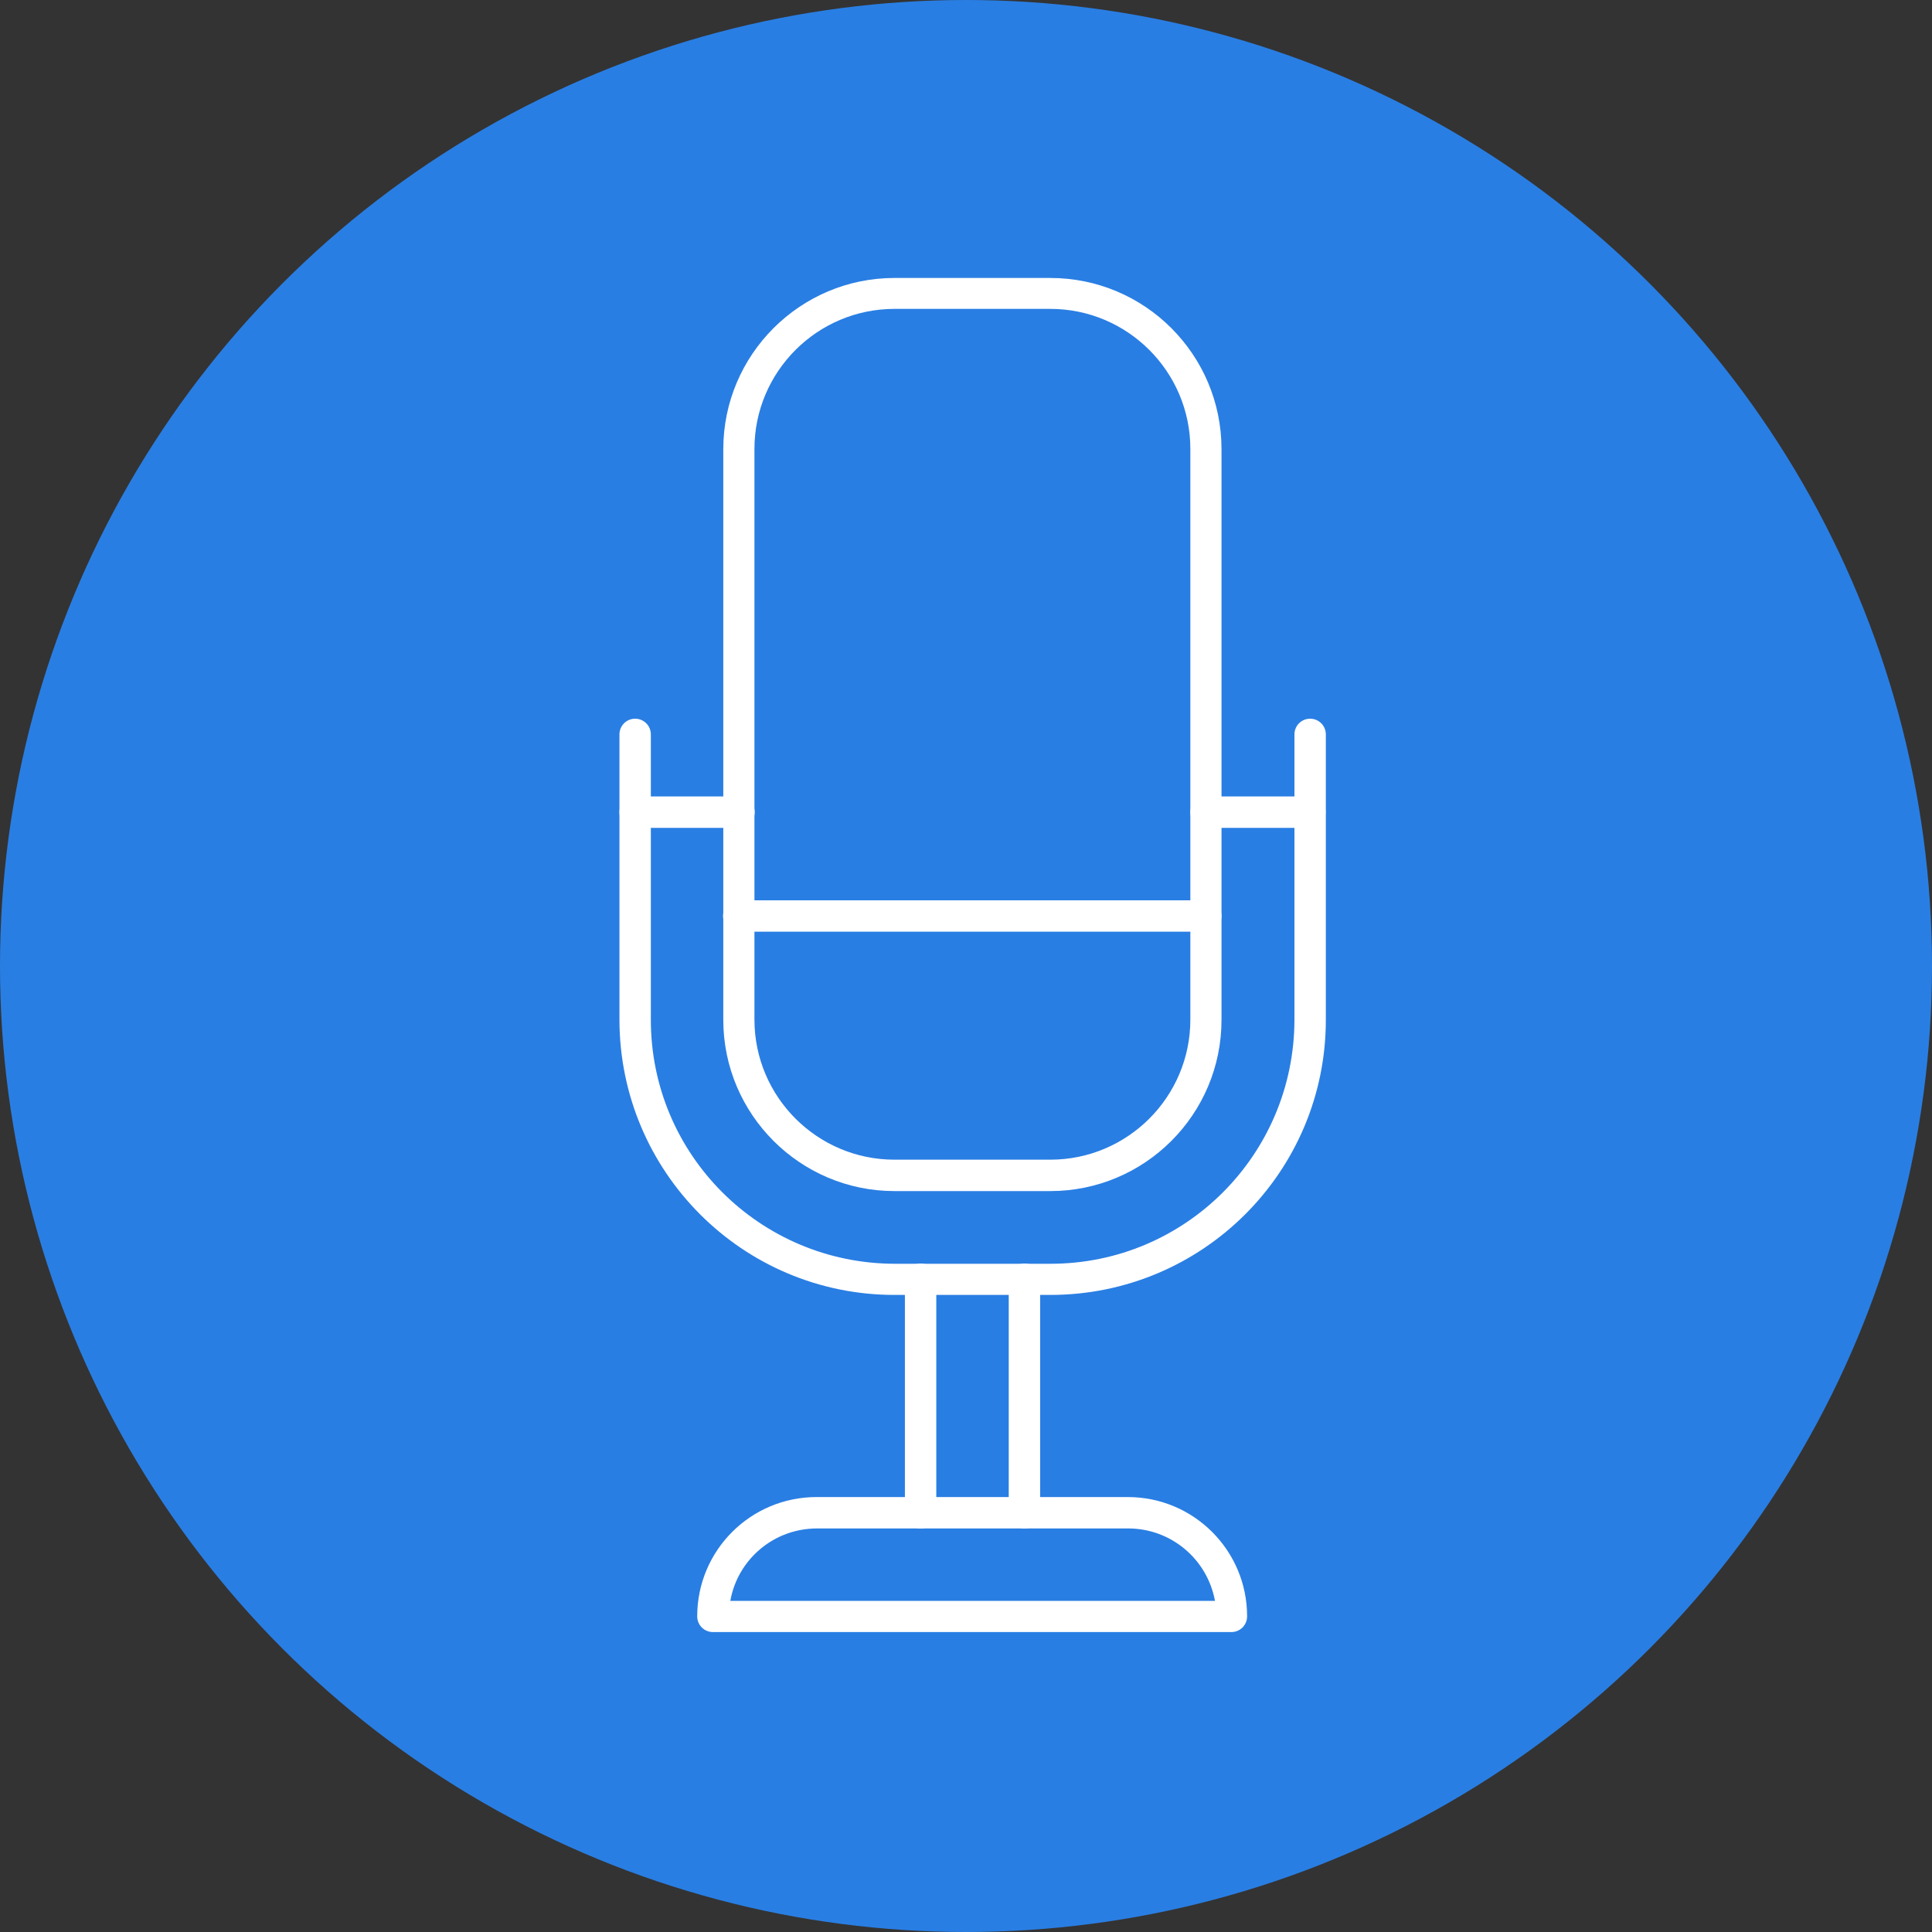<?xml version="1.0" encoding="UTF-8"?>
<svg id="_レイヤー_2" data-name="レイヤー 2" xmlns="http://www.w3.org/2000/svg" viewBox="0 0 80 80">
  <rect x="0" y="0" width="80" height="80" fill="#333333" stroke="none"/>
  <defs>
    <style>
      .cls-1 {
        fill: #297ee3;
      }

      .cls-2 {
        fill: #fff;
      }
    </style>
  </defs>
  <g id="_レイヤー_1-2" data-name="レイヤー 1">
    <g id="_グループ_339" data-name="グループ 339">
      <g id="_グループ_338" data-name="グループ 338">
        <circle id="_楕円形_70" data-name="楕円形 70" class="cls-1" cx="40" cy="40" r="40"/>
        <g id="_レイヤー_4" data-name=" レイヤー 4">
          <g id="_グループ_69" data-name="グループ 69">
            <path id="_パス_41" data-name="パス 41" class="cls-2" d="M51.01,67.58h-21.49c-.36,0-.65-.29-.65-.65h0c0-2.73,2.21-4.94,4.94-4.94h12.89c2.73,0,4.94,2.21,4.94,4.94,0,.36-.29.65-.65.65h0,0ZM30.23,66.29h20.08c-.32-1.74-1.83-3-3.59-3h-12.89c-1.77,0-3.28,1.26-3.59,3h0Z"/>
            <path id="_パス_42" data-name="パス 42" class="cls-2" d="M43.49,53.62h-6.45c-6.29,0-11.38-5.1-11.39-11.39v-11.82c0-.36.29-.65.65-.65.36,0,.65.29.65.65v11.82c0,5.58,4.52,10.09,10.1,10.1h6.45c5.58,0,10.09-4.52,10.1-10.1v-11.82c0-.36.29-.65.65-.65.36,0,.65.29.65.65v11.82c0,6.29-5.1,11.38-11.39,11.39h0Z"/>
            <path id="_パス_43" data-name="パス 43" class="cls-2" d="M43.49,49.32h-6.45c-3.91,0-7.09-3.18-7.09-7.09v-23.63c0-3.91,3.18-7.09,7.09-7.09h6.45c3.92,0,7.09,3.18,7.09,7.09v23.63c0,3.92-3.18,7.09-7.09,7.09ZM37.04,12.79c-3.2,0-5.8,2.6-5.8,5.8v23.63c0,3.2,2.6,5.8,5.8,5.8h6.45c3.2,0,5.8-2.6,5.8-5.8v-23.63c0-3.2-2.6-5.8-5.8-5.8h-6.45Z"/>
            <path id="_パス_44" data-name="パス 44" class="cls-2" d="M54.24,34.28h-4.3c-.36,0-.65-.29-.65-.65,0-.36.29-.65.65-.65h4.3c.36,0,.65.29.65.65,0,.36-.29.65-.65.65h0Z"/>
            <path id="_パス_45" data-name="パス 45" class="cls-2" d="M30.6,34.28h-4.3c-.36,0-.65-.29-.65-.65,0-.36.29-.65.65-.65h4.3c.36,0,.65.29.65.65,0,.36-.29.65-.65.65h0Z"/>
            <path id="_パス_46" data-name="パス 46" class="cls-2" d="M49.93,38.58h-19.34c-.36,0-.65-.29-.65-.65,0-.36.29-.65.65-.65h19.34c.36,0,.65.29.65.65,0,.36-.29.65-.65.65h0Z"/>
            <path id="_パス_47" data-name="パス 47" class="cls-2" d="M42.42,63.29c-.36,0-.65-.29-.65-.65h0v-9.67c0-.36.29-.65.65-.65.36,0,.65.29.65.65v9.67c0,.36-.29.65-.65.65h0Z"/>
            <path id="_パス_48" data-name="パス 48" class="cls-2" d="M38.12,63.29c-.36,0-.65-.29-.65-.65h0v-9.67c0-.36.29-.65.65-.65.36,0,.65.29.65.65v9.67c0,.36-.29.65-.65.65h0Z"/>
          </g>
        </g>
      </g>
    </g>
  </g>
</svg>